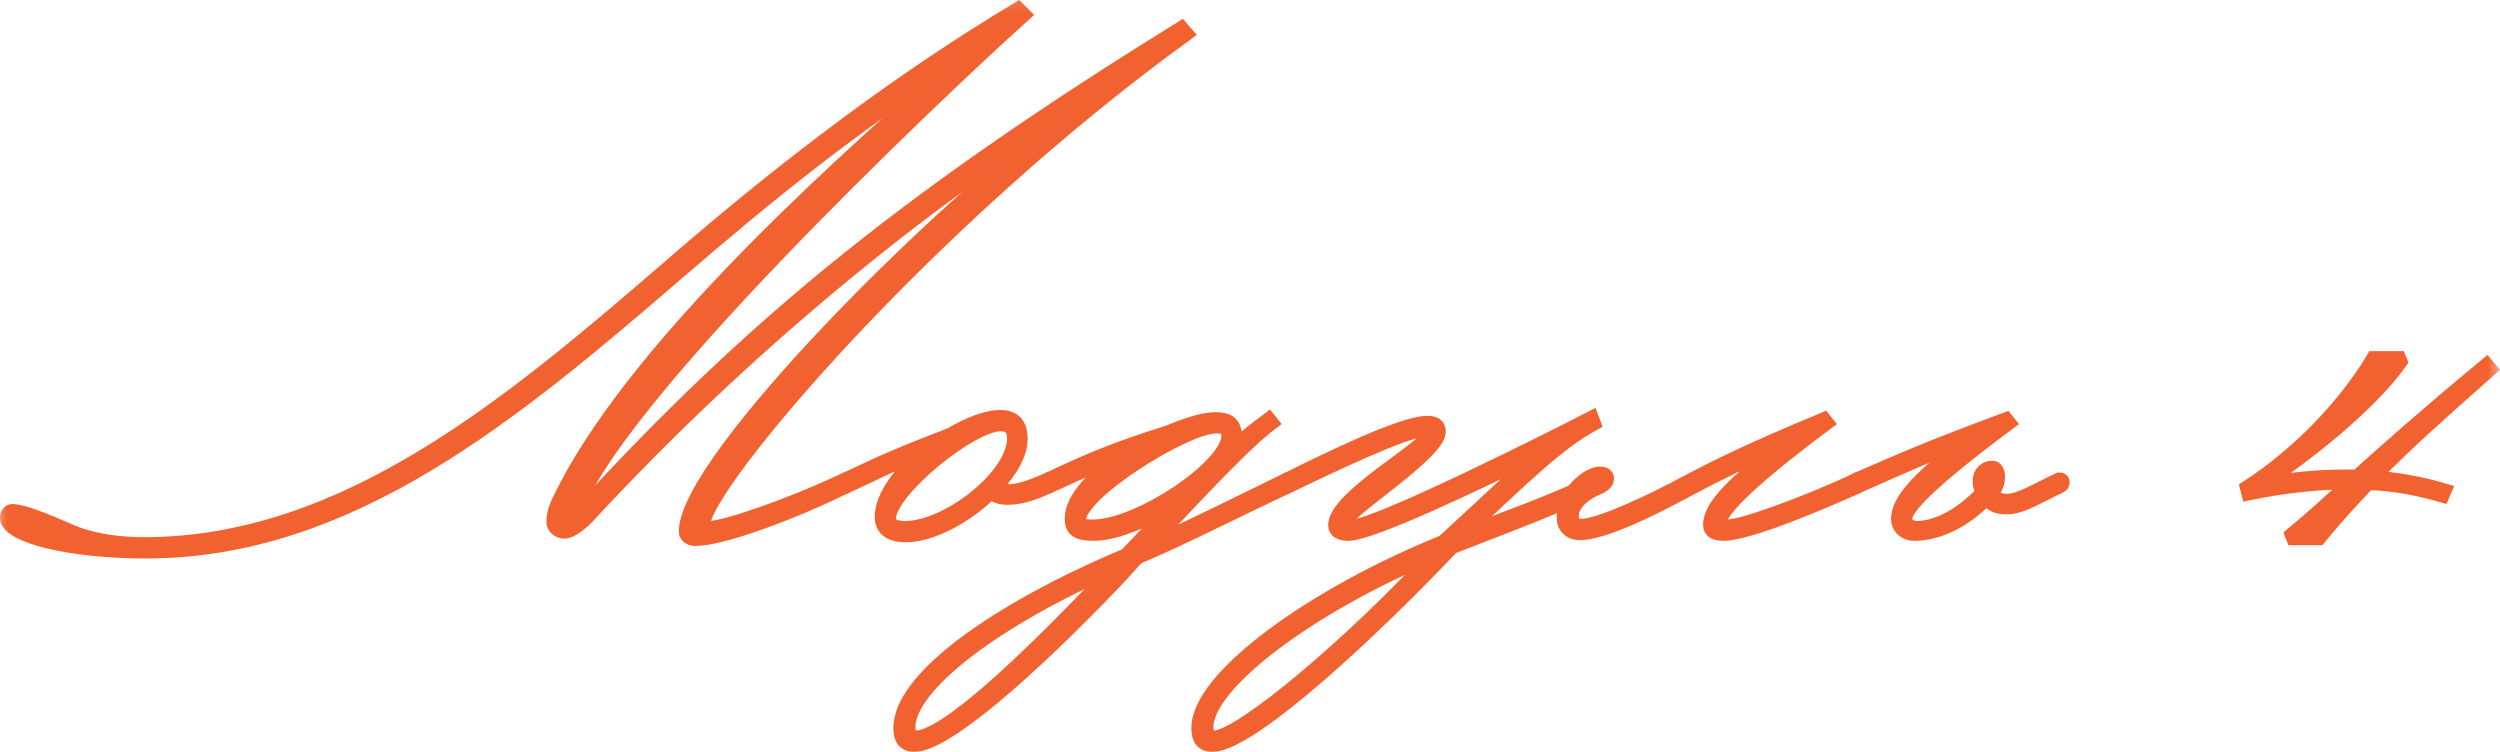 <?xml version="1.0" encoding="UTF-8"?> <svg xmlns="http://www.w3.org/2000/svg" viewBox="0 0 179.387 53.949" fill="none"> <mask id="path-1-outside-1_2194_2482" maskUnits="userSpaceOnUse" x="-2.001" y="-1.485" width="720.455" height="220.139" fill="black"> <rect fill="white" x="-0.5" y="-0.371" width="180" height="55"></rect> <path d="M60.657 34.401C60.816 34.401 60.921 34.454 60.921 34.612C60.921 34.718 60.868 34.824 60.657 34.929C56.805 36.829 51.792 38.676 49.892 38.676C49.523 38.676 49.206 38.465 49.206 38.148C49.206 32.977 68.098 14.138 77.332 7.7L77.279 7.594C66.356 14.402 53.533 24.797 42.294 36.934C41.871 37.409 41.027 38.148 40.499 38.148C40.077 38.148 39.708 37.831 39.708 37.462C39.708 36.723 39.972 36.196 40.341 35.457C45.143 25.8 57.966 13.663 68.573 4.534L68.467 4.428C61.449 8.861 55.169 13.927 48.626 19.573C36.753 29.81 25.038 39.573 10.473 39.573C4.985 39.573 0.5 38.465 0.5 37.145C0.5 36.881 0.658 36.67 0.869 36.67C1.608 36.67 3.086 37.251 4.88 38.042C6.516 38.781 8.468 39.045 10.315 39.045C24.668 39.045 36.489 29.124 48.151 19.045C56.541 11.763 64.773 5.589 73.058 0.629L73.48 1.051C66.514 7.331 43.718 29.019 41.185 36.934H41.449C54.167 23.003 65.618 13.874 84.773 2.001L85.142 2.423C66.198 16.143 50.473 34.929 50.473 37.62C50.473 37.831 50.631 37.884 50.895 37.884C51.95 37.884 56.541 36.354 60.657 34.401Z"></path> <path d="M63.791 37.198C63.791 37.568 64.055 37.884 64.952 37.884C67.96 37.884 72.762 34.19 72.762 31.446C72.762 30.76 72.446 30.444 71.812 30.444C69.649 30.444 63.791 35.246 63.791 37.198ZM60.678 34.401C63.422 33.082 65.058 32.396 68.224 31.182C69.543 30.391 70.862 29.916 71.759 29.916C72.815 29.916 73.237 30.496 73.237 31.499C73.237 32.554 72.551 33.768 71.496 34.876C71.759 35.193 72.023 35.246 72.393 35.246C73.026 35.246 73.923 34.982 75.19 34.401C75.348 34.401 75.453 34.454 75.453 34.612C75.453 34.718 75.4 34.824 75.19 34.929C73.976 35.51 73.079 35.721 72.287 35.721C71.812 35.721 71.39 35.615 71.126 35.298C69.385 37.04 66.852 38.412 65.005 38.412C63.844 38.412 63.264 37.937 63.264 37.093C63.264 35.615 64.635 33.821 66.271 32.502L66.219 32.396C64.688 33.029 63.475 33.61 60.678 34.929C60.52 34.929 60.414 34.876 60.414 34.718C60.414 34.612 60.467 34.507 60.678 34.401Z"></path> <path d="M79.379 41.367C79.484 41.209 79.695 40.998 79.959 40.734C71.516 44.427 65.184 49.177 65.184 52.185C65.184 52.659 65.448 52.923 65.712 52.923C67.769 52.923 73.416 47.646 79.379 41.367ZM77.426 37.304C77.426 37.673 77.637 37.779 78.429 37.779C81.701 37.779 88.139 33.452 88.139 31.288C88.139 30.708 87.875 30.602 87.241 30.602C85.078 30.602 77.426 35.351 77.426 37.304ZM75.21 34.401C78.218 32.977 80.118 32.185 83.811 31.024C85.183 30.444 86.397 30.074 87.189 30.074C88.086 30.074 88.614 30.338 88.614 31.341C88.614 31.657 88.508 31.974 88.35 32.291C89.51 31.235 89.827 30.971 91.041 30.074L91.252 30.338C89.194 31.868 85.342 36.09 82.439 39.151C85.447 37.831 88.35 36.354 92.36 34.401C92.518 34.401 92.624 34.454 92.624 34.612C92.624 34.718 92.571 34.824 92.36 34.929C88.086 36.934 84.867 38.623 81.595 39.995C80.751 40.945 80.118 41.631 79.959 41.789C73.838 48.174 67.822 53.451 65.606 53.451C64.867 53.451 64.603 52.976 64.603 52.238C64.603 48.702 71.411 43.794 80.803 39.837C81.648 38.94 82.862 37.673 84.128 36.407L84.022 36.301C82.07 37.462 79.907 38.306 78.482 38.306C77.321 38.306 76.899 38.042 76.899 37.198C76.899 35.721 78.64 33.979 80.751 32.607L80.698 32.502C79.22 33.135 77.637 33.821 75.21 34.929C75.052 34.929 74.946 34.876 74.946 34.718C74.946 34.612 74.999 34.507 75.21 34.401Z"></path> <path d="M87.094 52.923C89.046 52.923 97.331 45.852 102.872 39.784C93.953 43.531 86.566 49.071 86.566 52.185C86.566 52.659 86.83 52.923 87.094 52.923ZM92.37 34.401C95.009 33.082 100.602 30.338 102.397 30.338C102.924 30.338 103.241 30.496 103.241 30.971C103.241 32.554 96.486 36.723 96.486 37.515C96.486 37.726 96.592 37.779 97.014 37.779C98.756 37.779 111.579 31.341 114.217 29.969L114.375 30.391C111.948 31.71 109.679 33.874 104.877 38.412C107.674 37.304 110.681 36.301 114.798 34.401C114.956 34.401 115.061 34.454 115.061 34.612C115.061 34.718 115.009 34.824 114.798 34.929C110.418 36.934 107.251 38.042 104.191 39.256C98.808 44.955 89.785 53.451 86.988 53.451C86.249 53.451 85.985 52.976 85.985 52.238C85.985 48.649 94.059 42.739 103.558 38.887C105.774 36.881 108.623 34.137 110.629 32.396C105.827 34.771 98.386 38.306 96.75 38.306C96.222 38.306 95.801 38.148 95.801 37.673C95.801 35.668 102.555 31.974 102.555 31.13C102.555 30.918 102.449 30.866 102.133 30.866C100.814 30.866 95.009 33.662 92.37 34.929C92.212 34.929 92.107 34.876 92.107 34.718C92.107 34.612 92.159 34.507 92.37 34.401Z"></path> <path d="M113.468 37.726C114.787 37.726 118.481 35.985 121.12 34.56C122.914 33.61 125.288 32.396 130.882 30.074L131.093 30.338C125.288 34.665 123.389 36.723 123.389 37.515C123.389 37.726 123.494 37.779 123.916 37.779C125.235 37.779 130.618 35.668 133.256 34.401C133.415 34.401 133.52 34.454 133.52 34.612C133.52 34.718 133.467 34.824 133.256 34.929C130.565 36.143 125.447 38.306 123.652 38.306C123.125 38.306 122.703 38.148 122.703 37.673C122.703 36.301 124.444 34.612 127.927 31.974L127.874 31.868C125.447 32.924 123.177 34.032 121.12 35.14C118.481 36.565 115.051 38.254 113.362 38.254C112.624 38.254 112.201 37.779 112.201 37.145C112.201 35.404 113.943 33.979 114.787 33.979C115.104 33.979 115.315 34.085 115.315 34.349C115.315 34.665 114.998 34.824 114.787 34.929C113.099 35.668 112.782 36.512 112.782 37.04C112.782 37.568 113.046 37.726 113.468 37.726Z"></path> <path d="M137.51 37.884C138.988 37.884 140.676 36.987 142.259 35.351C142.101 35.035 142.048 34.771 142.048 34.507C142.048 33.926 142.471 33.557 142.945 33.557C143.262 33.557 143.367 33.874 143.367 34.243C143.367 34.665 143.209 34.982 142.945 35.404C143.209 35.826 143.579 35.932 144.001 35.932C144.951 35.932 146.164 35.14 147.747 34.401C147.906 34.401 148.011 34.454 148.011 34.612C148.011 34.718 147.959 34.824 147.747 34.929C146.323 35.562 145.109 36.407 144.001 36.407C143.473 36.407 143.051 36.354 142.523 35.773C140.94 37.409 139.04 38.306 137.352 38.306C136.666 38.306 136.191 37.831 136.191 37.251C136.191 35.932 137.616 34.349 141.098 31.71L141.046 31.605C138.724 32.502 136.93 33.293 133.236 34.929C133.077 34.929 132.972 34.876 132.972 34.718C132.972 34.612 133.025 34.507 133.236 34.401C136.877 32.818 138.565 32.079 143.948 30.074L144.159 30.338C138.354 34.665 136.719 36.459 136.719 37.198C136.719 37.62 137.088 37.884 137.51 37.884Z"></path> <path d="M175.419 35.193L175.261 35.562C173.414 35.035 171.725 34.718 169.931 34.665C168.77 35.879 167.609 37.145 166.396 38.623H164.549L164.443 38.359C166.026 37.04 167.293 35.879 168.665 34.612C166.343 34.612 163.915 34.876 161.33 35.404L161.224 34.982C164.813 32.66 168.19 29.23 170.301 25.695H172.148L172.253 25.958C170.037 29.124 165.024 33.029 162.227 34.771C164.232 34.401 166.237 34.19 168.348 34.19H169.14C171.25 32.291 173.784 30.022 178.427 26.169L178.691 26.486C175.05 29.705 172.57 31.921 170.301 34.243C171.989 34.401 173.678 34.665 175.419 35.193Z"></path> </mask> <path d="M60.657 34.401C60.816 34.401 60.921 34.454 60.921 34.612C60.921 34.718 60.868 34.824 60.657 34.929C56.805 36.829 51.792 38.676 49.892 38.676C49.523 38.676 49.206 38.465 49.206 38.148C49.206 32.977 68.098 14.138 77.332 7.7L77.279 7.594C66.356 14.402 53.533 24.797 42.294 36.934C41.871 37.409 41.027 38.148 40.499 38.148C40.077 38.148 39.708 37.831 39.708 37.462C39.708 36.723 39.972 36.196 40.341 35.457C45.143 25.8 57.966 13.663 68.573 4.534L68.467 4.428C61.449 8.861 55.169 13.927 48.626 19.573C36.753 29.81 25.038 39.573 10.473 39.573C4.985 39.573 0.5 38.465 0.5 37.145C0.5 36.881 0.658 36.67 0.869 36.67C1.608 36.67 3.086 37.251 4.88 38.042C6.516 38.781 8.468 39.045 10.315 39.045C24.668 39.045 36.489 29.124 48.151 19.045C56.541 11.763 64.773 5.589 73.058 0.629L73.48 1.051C66.514 7.331 43.718 29.019 41.185 36.934H41.449C54.167 23.003 65.618 13.874 84.773 2.001L85.142 2.423C66.198 16.143 50.473 34.929 50.473 37.62C50.473 37.831 50.631 37.884 50.895 37.884C51.95 37.884 56.541 36.354 60.657 34.401Z" fill="#F16230"></path> <path d="M63.791 37.198C63.791 37.568 64.055 37.884 64.952 37.884C67.96 37.884 72.762 34.19 72.762 31.446C72.762 30.76 72.446 30.444 71.812 30.444C69.649 30.444 63.791 35.246 63.791 37.198ZM60.678 34.401C63.422 33.082 65.058 32.396 68.224 31.182C69.543 30.391 70.862 29.916 71.759 29.916C72.815 29.916 73.237 30.496 73.237 31.499C73.237 32.554 72.551 33.768 71.496 34.876C71.759 35.193 72.023 35.246 72.393 35.246C73.026 35.246 73.923 34.982 75.19 34.401C75.348 34.401 75.453 34.454 75.453 34.612C75.453 34.718 75.4 34.824 75.19 34.929C73.976 35.51 73.079 35.721 72.287 35.721C71.812 35.721 71.39 35.615 71.126 35.298C69.385 37.04 66.852 38.412 65.005 38.412C63.844 38.412 63.264 37.937 63.264 37.093C63.264 35.615 64.635 33.821 66.271 32.502L66.219 32.396C64.688 33.029 63.475 33.61 60.678 34.929C60.52 34.929 60.414 34.876 60.414 34.718C60.414 34.612 60.467 34.507 60.678 34.401Z" fill="#F16230"></path> <path d="M79.379 41.367C79.484 41.209 79.695 40.998 79.959 40.734C71.516 44.427 65.184 49.177 65.184 52.185C65.184 52.659 65.448 52.923 65.712 52.923C67.769 52.923 73.416 47.646 79.379 41.367ZM77.426 37.304C77.426 37.673 77.637 37.779 78.429 37.779C81.701 37.779 88.139 33.452 88.139 31.288C88.139 30.708 87.875 30.602 87.241 30.602C85.078 30.602 77.426 35.351 77.426 37.304ZM75.21 34.401C78.218 32.977 80.118 32.185 83.811 31.024C85.183 30.444 86.397 30.074 87.189 30.074C88.086 30.074 88.614 30.338 88.614 31.341C88.614 31.657 88.508 31.974 88.35 32.291C89.51 31.235 89.827 30.971 91.041 30.074L91.252 30.338C89.194 31.868 85.342 36.09 82.439 39.151C85.447 37.831 88.35 36.354 92.36 34.401C92.518 34.401 92.624 34.454 92.624 34.612C92.624 34.718 92.571 34.824 92.36 34.929C88.086 36.934 84.867 38.623 81.595 39.995C80.751 40.945 80.118 41.631 79.959 41.789C73.838 48.174 67.822 53.451 65.606 53.451C64.867 53.451 64.603 52.976 64.603 52.238C64.603 48.702 71.411 43.794 80.803 39.837C81.648 38.94 82.862 37.673 84.128 36.407L84.022 36.301C82.07 37.462 79.907 38.306 78.482 38.306C77.321 38.306 76.899 38.042 76.899 37.198C76.899 35.721 78.64 33.979 80.751 32.607L80.698 32.502C79.22 33.135 77.637 33.821 75.21 34.929C75.052 34.929 74.946 34.876 74.946 34.718C74.946 34.612 74.999 34.507 75.21 34.401Z" fill="#F16230"></path> <path d="M87.094 52.923C89.046 52.923 97.331 45.852 102.872 39.784C93.953 43.531 86.566 49.071 86.566 52.185C86.566 52.659 86.83 52.923 87.094 52.923ZM92.37 34.401C95.009 33.082 100.602 30.338 102.397 30.338C102.924 30.338 103.241 30.496 103.241 30.971C103.241 32.554 96.486 36.723 96.486 37.515C96.486 37.726 96.592 37.779 97.014 37.779C98.756 37.779 111.579 31.341 114.217 29.969L114.375 30.391C111.948 31.71 109.679 33.874 104.877 38.412C107.674 37.304 110.681 36.301 114.798 34.401C114.956 34.401 115.061 34.454 115.061 34.612C115.061 34.718 115.009 34.824 114.798 34.929C110.418 36.934 107.251 38.042 104.191 39.256C98.808 44.955 89.785 53.451 86.988 53.451C86.249 53.451 85.985 52.976 85.985 52.238C85.985 48.649 94.059 42.739 103.558 38.887C105.774 36.881 108.623 34.137 110.629 32.396C105.827 34.771 98.386 38.306 96.75 38.306C96.222 38.306 95.801 38.148 95.801 37.673C95.801 35.668 102.555 31.974 102.555 31.13C102.555 30.918 102.449 30.866 102.133 30.866C100.814 30.866 95.009 33.662 92.37 34.929C92.212 34.929 92.107 34.876 92.107 34.718C92.107 34.612 92.159 34.507 92.37 34.401Z" fill="#F16230"></path> <path d="M113.468 37.726C114.787 37.726 118.481 35.985 121.12 34.56C122.914 33.61 125.288 32.396 130.882 30.074L131.093 30.338C125.288 34.665 123.389 36.723 123.389 37.515C123.389 37.726 123.494 37.779 123.916 37.779C125.235 37.779 130.618 35.668 133.256 34.401C133.415 34.401 133.52 34.454 133.52 34.612C133.52 34.718 133.467 34.824 133.256 34.929C130.565 36.143 125.447 38.306 123.652 38.306C123.125 38.306 122.703 38.148 122.703 37.673C122.703 36.301 124.444 34.612 127.927 31.974L127.874 31.868C125.447 32.924 123.177 34.032 121.12 35.14C118.481 36.565 115.051 38.254 113.362 38.254C112.624 38.254 112.201 37.779 112.201 37.145C112.201 35.404 113.943 33.979 114.787 33.979C115.104 33.979 115.315 34.085 115.315 34.349C115.315 34.665 114.998 34.824 114.787 34.929C113.099 35.668 112.782 36.512 112.782 37.04C112.782 37.568 113.046 37.726 113.468 37.726Z" fill="#F16230"></path> <path d="M137.51 37.884C138.988 37.884 140.676 36.987 142.259 35.351C142.101 35.035 142.048 34.771 142.048 34.507C142.048 33.926 142.471 33.557 142.945 33.557C143.262 33.557 143.367 33.874 143.367 34.243C143.367 34.665 143.209 34.982 142.945 35.404C143.209 35.826 143.579 35.932 144.001 35.932C144.951 35.932 146.164 35.14 147.747 34.401C147.906 34.401 148.011 34.454 148.011 34.612C148.011 34.718 147.959 34.824 147.747 34.929C146.323 35.562 145.109 36.407 144.001 36.407C143.473 36.407 143.051 36.354 142.523 35.773C140.94 37.409 139.04 38.306 137.352 38.306C136.666 38.306 136.191 37.831 136.191 37.251C136.191 35.932 137.616 34.349 141.098 31.71L141.046 31.605C138.724 32.502 136.93 33.293 133.236 34.929C133.077 34.929 132.972 34.876 132.972 34.718C132.972 34.612 133.025 34.507 133.236 34.401C136.877 32.818 138.565 32.079 143.948 30.074L144.159 30.338C138.354 34.665 136.719 36.459 136.719 37.198C136.719 37.62 137.088 37.884 137.51 37.884Z" fill="#F16230"></path> <path d="M175.419 35.193L175.261 35.562C173.414 35.035 171.725 34.718 169.931 34.665C168.77 35.879 167.609 37.145 166.396 38.623H164.549L164.443 38.359C166.026 37.04 167.293 35.879 168.665 34.612C166.343 34.612 163.915 34.876 161.33 35.404L161.224 34.982C164.813 32.66 168.19 29.23 170.301 25.695H172.148L172.253 25.958C170.037 29.124 165.024 33.029 162.227 34.771C164.232 34.401 166.237 34.19 168.348 34.19H169.14C171.25 32.291 173.784 30.022 178.427 26.169L178.691 26.486C175.05 29.705 172.57 31.921 170.301 34.243C171.989 34.401 173.678 34.665 175.419 35.193Z" fill="#F16230"></path> <path d="M60.657 34.401C60.816 34.401 60.921 34.454 60.921 34.612C60.921 34.718 60.868 34.824 60.657 34.929C56.805 36.829 51.792 38.676 49.892 38.676C49.523 38.676 49.206 38.465 49.206 38.148C49.206 32.977 68.098 14.138 77.332 7.7L77.279 7.594C66.356 14.402 53.533 24.797 42.294 36.934C41.871 37.409 41.027 38.148 40.499 38.148C40.077 38.148 39.708 37.831 39.708 37.462C39.708 36.723 39.972 36.196 40.341 35.457C45.143 25.8 57.966 13.663 68.573 4.534L68.467 4.428C61.449 8.861 55.169 13.927 48.626 19.573C36.753 29.81 25.038 39.573 10.473 39.573C4.985 39.573 0.5 38.465 0.5 37.145C0.5 36.881 0.658 36.67 0.869 36.67C1.608 36.67 3.086 37.251 4.88 38.042C6.516 38.781 8.468 39.045 10.315 39.045C24.668 39.045 36.489 29.124 48.151 19.045C56.541 11.763 64.773 5.589 73.058 0.629L73.48 1.051C66.514 7.331 43.718 29.019 41.185 36.934H41.449C54.167 23.003 65.618 13.874 84.773 2.001L85.142 2.423C66.198 16.143 50.473 34.929 50.473 37.62C50.473 37.831 50.631 37.884 50.895 37.884C51.95 37.884 56.541 36.354 60.657 34.401Z" stroke="#F16230" mask="url(#path-1-outside-1_2194_2482)"></path> <path d="M63.791 37.198C63.791 37.568 64.055 37.884 64.952 37.884C67.96 37.884 72.762 34.19 72.762 31.446C72.762 30.76 72.446 30.444 71.812 30.444C69.649 30.444 63.791 35.246 63.791 37.198ZM60.678 34.401C63.422 33.082 65.058 32.396 68.224 31.182C69.543 30.391 70.862 29.916 71.759 29.916C72.815 29.916 73.237 30.496 73.237 31.499C73.237 32.554 72.551 33.768 71.496 34.876C71.759 35.193 72.023 35.246 72.393 35.246C73.026 35.246 73.923 34.982 75.19 34.401C75.348 34.401 75.453 34.454 75.453 34.612C75.453 34.718 75.4 34.824 75.19 34.929C73.976 35.51 73.079 35.721 72.287 35.721C71.812 35.721 71.39 35.615 71.126 35.298C69.385 37.04 66.852 38.412 65.005 38.412C63.844 38.412 63.264 37.937 63.264 37.093C63.264 35.615 64.635 33.821 66.271 32.502L66.219 32.396C64.688 33.029 63.475 33.61 60.678 34.929C60.52 34.929 60.414 34.876 60.414 34.718C60.414 34.612 60.467 34.507 60.678 34.401Z" stroke="#F16230" mask="url(#path-1-outside-1_2194_2482)"></path> <path d="M79.379 41.367C79.484 41.209 79.695 40.998 79.959 40.734C71.516 44.427 65.184 49.177 65.184 52.185C65.184 52.659 65.448 52.923 65.712 52.923C67.769 52.923 73.416 47.646 79.379 41.367ZM77.426 37.304C77.426 37.673 77.637 37.779 78.429 37.779C81.701 37.779 88.139 33.452 88.139 31.288C88.139 30.708 87.875 30.602 87.241 30.602C85.078 30.602 77.426 35.351 77.426 37.304ZM75.21 34.401C78.218 32.977 80.118 32.185 83.811 31.024C85.183 30.444 86.397 30.074 87.189 30.074C88.086 30.074 88.614 30.338 88.614 31.341C88.614 31.657 88.508 31.974 88.35 32.291C89.51 31.235 89.827 30.971 91.041 30.074L91.252 30.338C89.194 31.868 85.342 36.09 82.439 39.151C85.447 37.831 88.35 36.354 92.36 34.401C92.518 34.401 92.624 34.454 92.624 34.612C92.624 34.718 92.571 34.824 92.36 34.929C88.086 36.934 84.867 38.623 81.595 39.995C80.751 40.945 80.118 41.631 79.959 41.789C73.838 48.174 67.822 53.451 65.606 53.451C64.867 53.451 64.603 52.976 64.603 52.238C64.603 48.702 71.411 43.794 80.803 39.837C81.648 38.94 82.862 37.673 84.128 36.407L84.022 36.301C82.07 37.462 79.907 38.306 78.482 38.306C77.321 38.306 76.899 38.042 76.899 37.198C76.899 35.721 78.64 33.979 80.751 32.607L80.698 32.502C79.22 33.135 77.637 33.821 75.21 34.929C75.052 34.929 74.946 34.876 74.946 34.718C74.946 34.612 74.999 34.507 75.21 34.401Z" stroke="#F16230" mask="url(#path-1-outside-1_2194_2482)"></path> <path d="M87.094 52.923C89.046 52.923 97.331 45.852 102.872 39.784C93.953 43.531 86.566 49.071 86.566 52.185C86.566 52.659 86.83 52.923 87.094 52.923ZM92.37 34.401C95.009 33.082 100.602 30.338 102.397 30.338C102.924 30.338 103.241 30.496 103.241 30.971C103.241 32.554 96.486 36.723 96.486 37.515C96.486 37.726 96.592 37.779 97.014 37.779C98.756 37.779 111.579 31.341 114.217 29.969L114.375 30.391C111.948 31.71 109.679 33.874 104.877 38.412C107.674 37.304 110.681 36.301 114.798 34.401C114.956 34.401 115.061 34.454 115.061 34.612C115.061 34.718 115.009 34.824 114.798 34.929C110.418 36.934 107.251 38.042 104.191 39.256C98.808 44.955 89.785 53.451 86.988 53.451C86.249 53.451 85.985 52.976 85.985 52.238C85.985 48.649 94.059 42.739 103.558 38.887C105.774 36.881 108.623 34.137 110.629 32.396C105.827 34.771 98.386 38.306 96.75 38.306C96.222 38.306 95.801 38.148 95.801 37.673C95.801 35.668 102.555 31.974 102.555 31.13C102.555 30.918 102.449 30.866 102.133 30.866C100.814 30.866 95.009 33.662 92.37 34.929C92.212 34.929 92.107 34.876 92.107 34.718C92.107 34.612 92.159 34.507 92.37 34.401Z" stroke="#F16230" mask="url(#path-1-outside-1_2194_2482)"></path> <path d="M113.468 37.726C114.787 37.726 118.481 35.985 121.12 34.56C122.914 33.61 125.288 32.396 130.882 30.074L131.093 30.338C125.288 34.665 123.389 36.723 123.389 37.515C123.389 37.726 123.494 37.779 123.916 37.779C125.235 37.779 130.618 35.668 133.256 34.401C133.415 34.401 133.52 34.454 133.52 34.612C133.52 34.718 133.467 34.824 133.256 34.929C130.565 36.143 125.447 38.306 123.652 38.306C123.125 38.306 122.703 38.148 122.703 37.673C122.703 36.301 124.444 34.612 127.927 31.974L127.874 31.868C125.447 32.924 123.177 34.032 121.12 35.14C118.481 36.565 115.051 38.254 113.362 38.254C112.624 38.254 112.201 37.779 112.201 37.145C112.201 35.404 113.943 33.979 114.787 33.979C115.104 33.979 115.315 34.085 115.315 34.349C115.315 34.665 114.998 34.824 114.787 34.929C113.099 35.668 112.782 36.512 112.782 37.04C112.782 37.568 113.046 37.726 113.468 37.726Z" stroke="#F16230" mask="url(#path-1-outside-1_2194_2482)"></path> <path d="M137.51 37.884C138.988 37.884 140.676 36.987 142.259 35.351C142.101 35.035 142.048 34.771 142.048 34.507C142.048 33.926 142.471 33.557 142.945 33.557C143.262 33.557 143.367 33.874 143.367 34.243C143.367 34.665 143.209 34.982 142.945 35.404C143.209 35.826 143.579 35.932 144.001 35.932C144.951 35.932 146.164 35.14 147.747 34.401C147.906 34.401 148.011 34.454 148.011 34.612C148.011 34.718 147.959 34.824 147.747 34.929C146.323 35.562 145.109 36.407 144.001 36.407C143.473 36.407 143.051 36.354 142.523 35.773C140.94 37.409 139.04 38.306 137.352 38.306C136.666 38.306 136.191 37.831 136.191 37.251C136.191 35.932 137.616 34.349 141.098 31.71L141.046 31.605C138.724 32.502 136.93 33.293 133.236 34.929C133.077 34.929 132.972 34.876 132.972 34.718C132.972 34.612 133.025 34.507 133.236 34.401C136.877 32.818 138.565 32.079 143.948 30.074L144.159 30.338C138.354 34.665 136.719 36.459 136.719 37.198C136.719 37.62 137.088 37.884 137.51 37.884Z" stroke="#F16230" mask="url(#path-1-outside-1_2194_2482)"></path> <path d="M175.419 35.193L175.261 35.562C173.414 35.035 171.725 34.718 169.931 34.665C168.77 35.879 167.609 37.145 166.396 38.623H164.549L164.443 38.359C166.026 37.04 167.293 35.879 168.665 34.612C166.343 34.612 163.915 34.876 161.33 35.404L161.224 34.982C164.813 32.66 168.19 29.23 170.301 25.695H172.148L172.253 25.958C170.037 29.124 165.024 33.029 162.227 34.771C164.232 34.401 166.237 34.19 168.348 34.19H169.14C171.25 32.291 173.784 30.022 178.427 26.169L178.691 26.486C175.05 29.705 172.57 31.921 170.301 34.243C171.989 34.401 173.678 34.665 175.419 35.193Z" stroke="#F16230" mask="url(#path-1-outside-1_2194_2482)"></path> </svg> 